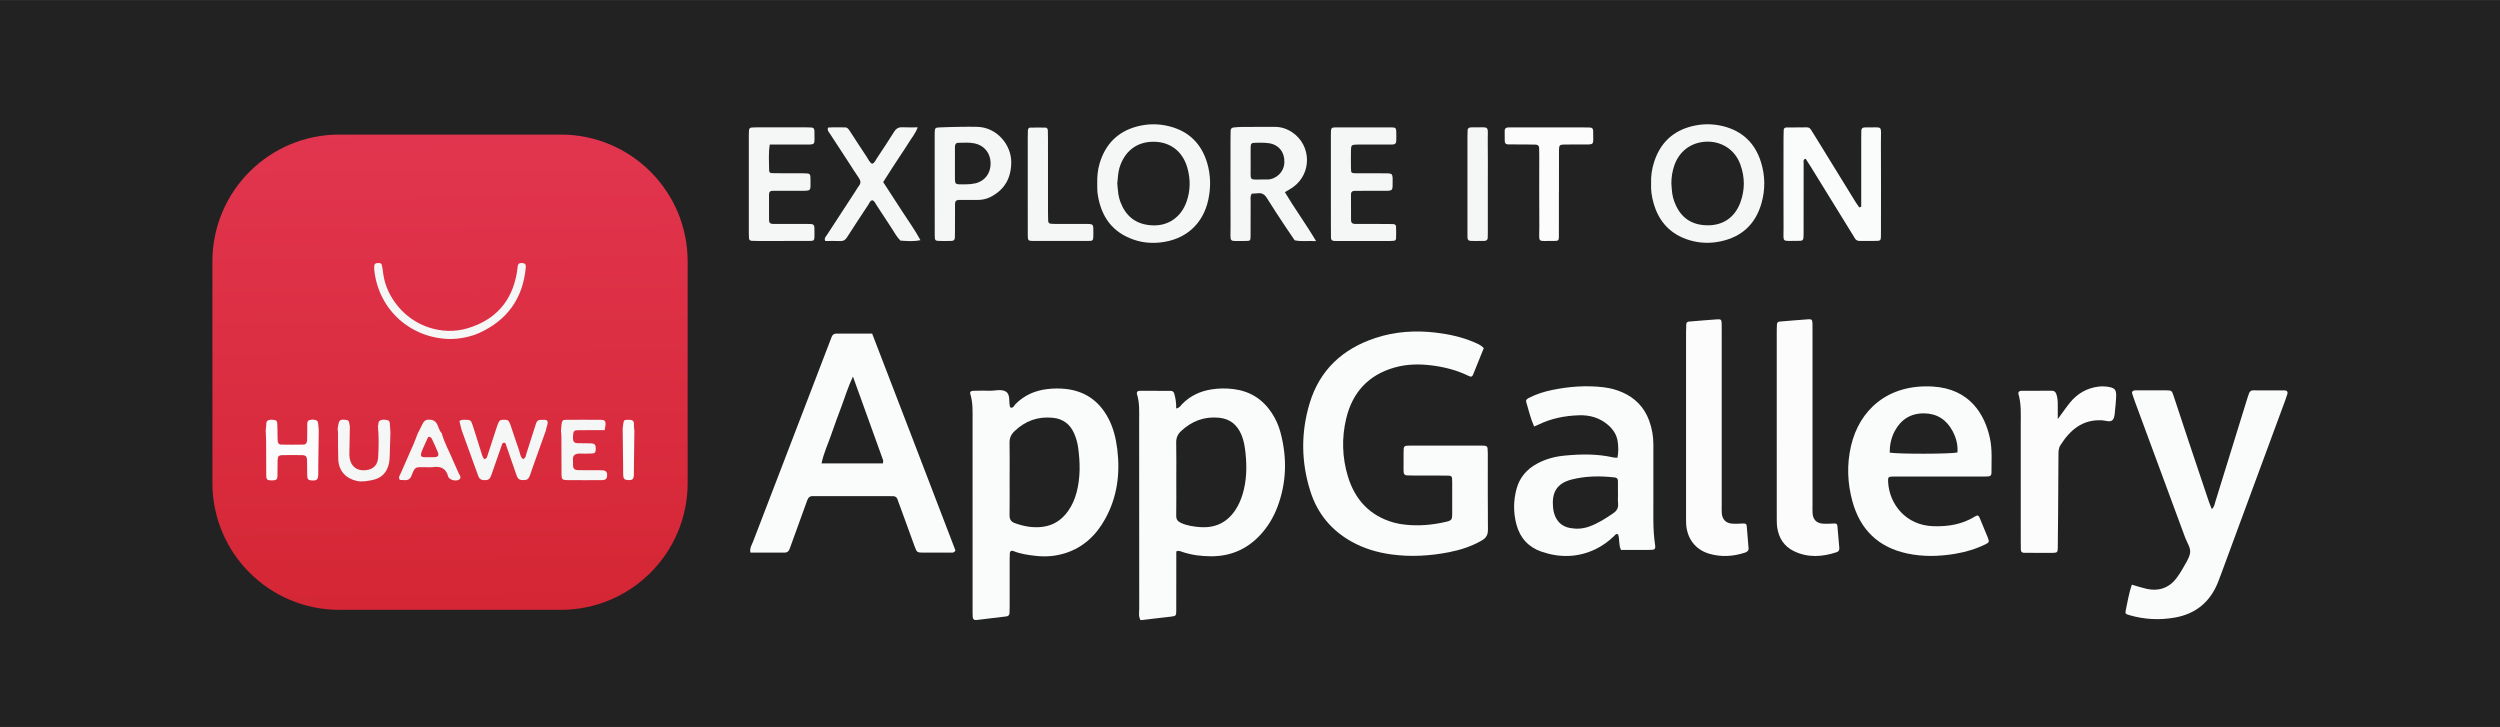 <?xml version="1.0" encoding="utf-8"?>
<!-- Generator: Adobe Illustrator 25.0.1, SVG Export Plug-In . SVG Version: 6.00 Build 0)  -->
<svg version="1.1" id="Layer_1" xmlns="http://www.w3.org/2000/svg" xmlns:xlink="http://www.w3.org/1999/xlink" x="0px" y="0px"
	 viewBox="0 0 1162 338" style="enable-background:new 0 0 1162 338;" xml:space="preserve">
<rect x="0" y="0" width="1162" height="338" fill="#333333" stroke="none"/>
<style type="text/css">
	.st0{fill:#222222;}
	.st1{fill:#FAFBFB;}
	.st2{fill:#FCFCFC;}
	.st3{fill:#F5F6F6;}
	.st4{fill:url(#SVGID_1_);}
</style>
<rect x="-0.15" y="0.21" class="st0" width="1162.31" height="337.57"/>
<g>
	<g>
		<path class="st1" d="M689.65,161.84c-1.62,4.01-3.26,8.15-4.95,12.26c-0.45,1.09-0.9,1.21-2.29,0.53
			c-5.38-2.61-11.08-4.05-16.98-4.79c-5.76-0.72-11.52-0.63-17.13,0.95c-12.2,3.43-19.67,11.54-22.58,23.72
			c-2.16,9.03-1.91,18.13,0.81,27.02c3.31,10.83,10.23,18.26,21.34,21.38c1.68,0.47,3.44,0.76,5.18,0.95
			c6.42,0.71,12.77,0.15,19.03-1.31c2.62-0.61,2.87-1.02,2.9-3.56c0.04-4.96,0.04-9.91,0-14.87c-0.02-2.99-0.06-3.05-2.88-3.07
			c-4.96-0.04-9.92-0.01-14.88-0.02c-1.12,0-2.24-0.01-3.35-0.07c-0.94-0.05-1.4-0.63-1.47-1.54c-0.04-0.48-0.03-0.96-0.03-1.44
			c0-2.56-0.03-5.12,0.01-7.67c0.04-3.14,0.06-3.18,3.24-3.19c10.88-0.02,21.75-0.01,32.63-0.01c0.64,0,1.28,0.02,1.91,0.08
			c0.7,0.07,1.19,0.45,1.26,1.18c0.08,0.79,0.11,1.59,0.11,2.39c0.01,11.83-0.06,23.66,0.06,35.49c0.02,2.43-0.89,3.83-2.88,4.98
			c-4.77,2.75-9.93,4.41-15.27,5.45c-8.84,1.73-17.76,2.24-26.72,1.02c-6.54-0.89-12.8-2.75-18.59-5.99
			c-9.34-5.24-15.75-13-19.01-23.16c-4.37-13.6-4.53-27.39-0.42-41.06c4.69-15.59,15.41-25.41,30.68-30.42
			c9.1-2.99,18.47-3.58,27.96-2.46c6.06,0.72,11.97,1.99,17.61,4.37C686.54,159.71,688.26,160.22,689.65,161.84z"/>
		<path class="st1" d="M405.38,155.07c13.02,33.75,25.92,67.38,38.71,100.77c-0.71,1.28-1.58,1-2.3,1.01
			c-4.16,0.03-8.31,0.04-12.47,0.01c-3.13-0.02-3.15-0.04-4.31-3.2c-2.25-6.14-4.48-12.29-6.71-18.44c-0.33-0.9-0.73-1.78-0.98-2.7
			c-0.34-1.24-1.05-1.91-2.36-1.9c-0.64,0.01-1.28-0.01-1.92-0.01c-11.19,0-22.38,0-33.57,0c-0.48,0-0.96,0.04-1.44,0
			c-1.52-0.15-2.35,0.58-2.84,1.96c-1.38,3.91-2.82,7.81-4.24,11.71c-1.31,3.6-2.63,7.19-3.91,10.8c-0.43,1.2-1.16,1.79-2.47,1.78
			c-5.26-0.03-10.52-0.01-15.76-0.01c-0.46-2.14,0.66-3.64,1.26-5.22c8.37-21.91,16.82-43.8,25.23-65.69
			c3.38-8.79,6.74-17.58,10.11-26.37c0.4-1.04,0.78-2.09,1.21-3.13c0.41-0.98,1.16-1.41,2.25-1.4
			C394.31,155.08,399.74,155.07,405.38,155.07z M410.39,215.39c0.03-0.59,0.21-1.11,0.07-1.51c-4.56-12.72-9.16-25.43-14.01-38.86
			c-2.33,4.91-3.66,9.45-5.32,13.86c-1.63,4.32-3.24,8.64-4.73,13.01c-1.52,4.44-3.57,8.71-4.55,13.5
			C391.56,215.39,400.94,215.39,410.39,215.39z"/>
		<path class="st1" d="M469.81,189.47c1.25,0.22,1.54-0.97,2.14-1.58c4.09-4.19,9.1-6.37,14.85-7.05c2.87-0.34,5.74-0.37,8.61-0.05
			c8.78,0.98,15.21,5.42,19.45,13.09c2.59,4.69,3.83,9.8,4.47,15.07c1.36,11.23-0.05,22.03-5.54,32.06
			c-4.21,7.69-10.2,13.46-18.78,16.14c-4.5,1.4-9.09,1.75-13.75,1.2c-3.49-0.41-6.97-0.87-10.27-2.24
			c-0.89-0.37-1.59,0.14-1.64,1.06c-0.06,1.12-0.05,2.24-0.06,3.36c0,7.04,0,14.07,0,21.11c0,1.12-0.01,2.24-0.07,3.35
			c-0.05,0.91-0.57,1.41-1.49,1.52c-4.6,0.55-9.21,1.12-13.81,1.66c-1.19,0.14-1.77-0.36-1.82-1.6c-0.06-1.44-0.04-2.88-0.04-4.32
			c0-28.94,0-57.88-0.01-86.83c0-4.15,0.21-8.31-1.07-12.36c-0.32-1.02,0.48-1.4,1.36-1.42c2.56-0.04,5.12-0.1,7.68-0.03
			c2.54,0.07,5.46-0.91,7.52,0.42c2.26,1.46,1.19,4.74,1.93,7.13C469.49,189.28,469.69,189.36,469.81,189.47z M469.27,222.17
			c0,5.74,0.05,11.49-0.03,17.23c-0.03,1.84,0.58,3.06,2.32,3.7c4.25,1.55,8.59,2.37,13.13,1.76c5.05-0.67,8.9-3.27,11.8-7.39
			c1.86-2.64,3.12-5.57,3.93-8.67c1.8-6.9,1.65-13.91,0.68-20.89c-0.3-2.18-0.94-4.39-1.82-6.41c-1.85-4.25-5.1-6.81-9.85-7.31
			c-6.95-0.72-12.87,1.4-17.89,6.22c-1.58,1.52-2.37,3.2-2.31,5.49C469.36,211.32,469.27,216.75,469.27,222.17z"/>
		<path class="st1" d="M546.7,189.87c1.66-0.36,2.05-1.33,2.69-1.99c3.83-3.94,8.53-6.12,13.9-6.92c3.34-0.5,6.68-0.54,10.05-0.12
			c7.6,0.96,13.49,4.63,17.72,11.01c1.87,2.82,3.24,5.89,4.11,9.14c3.13,11.76,2.88,23.4-1.5,34.84c-1.85,4.82-4.49,9.18-8.04,12.96
			c-6.13,6.52-13.7,9.78-22.64,9.77c-4.66-0.01-9.25-0.58-13.68-2.11c-0.76-0.26-1.46-0.64-2.57-0.16c0,1.45,0,3.03,0,4.61
			c0,7.68,0.02,15.35-0.02,23.03c-0.01,2.26-0.2,2.41-2.4,2.67c-4.74,0.56-9.49,1.11-14.2,1.65c-1.05-1.85-0.61-3.65-0.61-5.36
			c-0.03-29.1-0.02-58.21-0.03-87.31c0-4.15,0.27-8.32-1.01-12.37c-0.29-0.93,0.27-1.56,1.24-1.56c4.8-0.02,9.6-0.02,14.4,0.01
			c0.88,0,1.45,0.46,1.7,1.36C546.43,185.17,546.75,187.37,546.7,189.87z M546.74,222.51c0,5.74,0.06,11.49-0.03,17.23
			c-0.03,1.72,0.73,2.62,2.17,3.29c2.8,1.3,5.81,1.73,8.83,1.96c6.92,0.53,12.48-1.97,16.4-7.8c1.53-2.26,2.61-4.73,3.41-7.34
			c1.96-6.37,2.08-12.88,1.38-19.43c-0.31-2.85-0.76-5.69-1.9-8.37c-1.98-4.65-5.34-7.43-10.48-7.9
			c-6.78-0.62-12.54,1.55-17.48,6.15c-1.6,1.49-2.4,3.17-2.34,5.46C546.83,211.34,546.73,216.92,546.74,222.51z"/>
		<path class="st1" d="M990.87,271.75c2.36,0.68,4.46,1.39,6.61,1.88c6.09,1.38,11.03-0.38,14.63-5.58
			c0.82-1.18,1.65-2.36,2.33-3.62c1.28-2.39,3.01-4.73,3.49-7.28c0.45-2.43-1.36-4.83-2.24-7.21c-7.76-21.11-15.59-42.2-23.39-63.3
			c-0.44-1.2-0.87-2.4-1.25-3.62c-0.28-0.91,0.18-1.49,1.18-1.57c0.32-0.03,0.64-0.02,0.96-0.02c4.63,0,9.27-0.03,13.9,0.01
			c2.15,0.02,2.4,0.18,3.09,2.23c2.33,6.96,4.59,13.94,6.91,20.9c3.18,9.54,6.38,19.07,9.59,28.59c0.39,1.15,0.89,2.26,1.37,3.46
			c1.22-1.06,1.31-2.38,1.69-3.59c4.81-15.55,9.62-31.09,14.43-46.63c0.38-1.22,0.74-2.45,1.2-3.64c0.3-0.77,0.87-1.32,1.79-1.32
			c4.95,0.01,9.91,0,14.86,0.03c0.96,0.01,1.43,0.69,1.17,1.6c-0.32,1.07-0.69,2.12-1.08,3.17c-9.89,26.79-19.78,53.58-29.67,80.38
			c-0.44,1.2-0.9,2.39-1.36,3.58c-3.61,9.45-10.39,15.15-20.35,16.87c-7.01,1.21-14.01,0.88-20.87-1.12
			c-2.07-0.6-2.14-0.69-1.75-2.62C988.91,279.47,989.58,275.58,990.87,271.75z"/>
		<path class="st1" d="M751.8,212.75c0.49-2.6,0.48-5.15,0.09-7.66c-0.48-3.11-2.18-5.62-4.57-7.66c-3.85-3.27-8.38-4.56-13.34-4.41
			c-6.62,0.2-13.01,1.45-19,4.39c-0.55,0.27-1.14,0.49-1.93,0.82c-1.66-3.76-2.55-7.64-3.68-11.44c-0.27-0.9,0.47-1.44,1.21-1.82
			c3.43-1.77,7.1-2.94,10.85-3.71c7.87-1.61,15.81-2.22,23.84-1.27c3.05,0.36,5.98,1.12,8.76,2.34c5.99,2.62,10.23,6.98,12.5,13.17
			c1.33,3.64,1.98,7.38,1.96,11.26c-0.04,8.47-0.03,16.94,0,25.41c0.02,7.03-0.28,14.06,0.79,21.06c0.29,1.91-0.15,2.34-1.98,2.36
			c-4.63,0.04-9.25,0.01-13.87,0.01c-1.16-2.43-0.53-4.96-1.34-7.2c-0.99-0.56-1.41,0.33-1.92,0.81c-2.57,2.44-5.38,4.52-8.58,6.05
			c-8.23,3.93-16.69,4.06-25.17,1.13c-5.97-2.06-9.89-6.34-11.55-12.5c-1.49-5.51-1.48-11.05-0.01-16.56
			c1.43-5.41,4.8-9.28,9.69-11.9c4-2.15,8.33-3.26,12.8-3.68c7.5-0.71,15-0.84,22.42,0.85C750.38,212.76,751.03,212.71,751.8,212.75
			z M752.05,229.24c-0.01,0-0.02,0-0.03,0c0-1.91,0.01-3.83,0-5.74c-0.01-0.93-0.53-1.48-1.42-1.58c-6.7-0.76-13.37-0.73-19.95,0.92
			c-7.59,1.9-9.41,6.61-8.78,13.14c0.09,0.95,0.27,1.91,0.55,2.81c1.14,3.66,3.57,5.95,7.39,6.64c3.04,0.55,6.01,0.34,8.94-0.72
			c4.09-1.48,7.68-3.81,11.23-6.26c1.62-1.12,2.29-2.48,2.1-4.44C751.93,232.44,752.05,230.83,752.05,229.24z"/>
		<path class="st1" d="M901.17,221.48c-7.04,0-14.08-0.02-21.11,0.01c-2.46,0.01-2.61,0.28-2.44,2.83
			c0.64,9.94,8.12,19.86,21.01,20.26c6.84,0.21,13.37-0.82,19.3-4.5c1.22-0.76,1.7-0.6,2.21,0.6c1.31,3.09,2.59,6.19,3.84,9.3
			c0.71,1.78,0.55,2.18-1.08,2.98c-4.48,2.2-9.22,3.62-14.12,4.44c-7.46,1.25-14.94,1.45-22.4-0.16
			c-13.31-2.88-21.7-11.02-25.32-24.01c-2.39-8.59-2.73-17.32-0.68-26.08c3.79-16.21,16.68-28.7,37.9-27.49
			c17.33,0.99,24.26,13.04,26.63,23.96c1.17,5.38,0.7,10.82,0.73,16.25c0.01,0.94-0.52,1.5-1.43,1.56
			c-1.11,0.08-2.24,0.05-3.36,0.05C914.28,221.48,907.72,221.48,901.17,221.48z M878.32,210.37c4.01,0.72,28,0.68,31.49-0.05
			c0.31-3.6-0.63-6.96-2.32-10.09c-2.81-5.2-7.22-8.04-13.16-8.1c-6.12-0.06-10.68,2.75-13.61,8.14
			C879.01,203.42,878.35,206.82,878.32,210.37z"/>
		<path class="st2" d="M783.68,197.69c0-14.38,0-28.76,0-43.14c0-1.28,0.02-2.55,0.09-3.83c0.04-0.71,0.44-1.18,1.18-1.24
			c4.46-0.37,8.91-0.77,13.38-1.07c1.56-0.11,1.84,0.25,1.9,1.96c0.04,1.28,0.02,2.56,0.02,3.83c0,26.85,0,53.69,0,80.54
			c0,1.28-0.07,2.56,0.04,3.83c0.23,2.74,1.76,4.48,4.48,4.78c1.89,0.21,3.82,0,5.74-0.04c0.73-0.02,1.29,0.29,1.35,1
			c0.33,3.5,0.63,6.99,0.88,10.5c0.08,1.09-0.63,1.7-1.65,2.04c-5.45,1.8-11,2.14-16.52,0.56c-6.61-1.89-10.56-7.21-10.86-14.17
			c-0.06-1.28-0.03-2.56-0.03-3.83C783.68,225.5,783.68,211.6,783.68,197.69z"/>
		<path class="st2" d="M825.83,197.21c0-14.23,0-28.45,0-42.68c0-1.28,0.02-2.56,0.1-3.83c0.04-0.7,0.46-1.17,1.2-1.23
			c4.46-0.36,8.92-0.76,13.38-1.07c1.58-0.11,1.87,0.25,1.93,1.94c0.04,1.28,0.02,2.56,0.02,3.84c0,26.86,0,53.71,0,80.57
			c0,1.28-0.06,2.56,0.03,3.84c0.2,2.77,1.68,4.47,4.45,4.77c1.89,0.2,3.83,0.01,5.74-0.05c0.76-0.02,1.26,0.26,1.33,0.99
			c0.33,3.5,0.64,7,0.91,10.5c0.06,0.85-0.35,1.57-1.22,1.85c-6.74,2.23-13.48,2.7-20.03-0.55c-4.48-2.23-6.91-6.06-7.62-10.95
			c-0.25-1.73-0.21-3.51-0.21-5.26C825.83,225.66,825.83,211.44,825.83,197.21z"/>
		<path class="st2" d="M956.45,194.81c2.44-3.3,4.02-5.67,5.83-7.86c3.39-4.1,7.76-6.58,13.07-7.25c1.1-0.14,2.24-0.18,3.33-0.06
			c4.63,0.54,5.21,1.32,4.83,6.09c-0.12,1.43-0.17,2.87-0.37,4.29c-0.24,1.72-0.11,3.79-1.05,5.02c-1.11,1.45-3.32,0.42-4.99,0.32
			c-9.16-0.51-14.93,4.47-19.45,11.64c-0.91,1.44-0.87,3.04-0.88,4.63c-0.05,8.94-0.1,17.89-0.16,26.83
			c-0.04,5.43-0.07,10.86-0.16,16.29c-0.03,1.93-0.31,2.19-2.25,2.21c-4.47,0.04-8.95,0-13.42-0.02c-0.92,0-1.47-0.46-1.49-1.43
			c-0.02-1.28-0.04-2.55-0.04-3.83c0-18.05,0.01-36.09-0.01-54.14c0-4.78,0.32-9.59-1.03-14.28c-0.28-0.96,0.3-1.6,1.2-1.61
			c4.79-0.05,9.59-0.03,14.38-0.03c1.11,0,1.69,0.63,2.03,1.65c0.51,1.54,0.64,3.12,0.63,4.72
			C956.44,189.9,956.45,191.8,956.45,194.81z"/>
		<path class="st1" d="M865.1,96.06c0-1.24,0-2.47,0-3.71c0-9.26,0-18.52,0-27.79c0-1.28,0-2.56,0.04-3.83
			c0.03-0.91,0.49-1.47,1.46-1.49c0.16,0,0.32-0.03,0.48-0.03c8.51,0.19,7.12-1.51,7.17,6.84c0.08,13.41,0.02,26.83,0.02,40.24
			c0,1.28,0.02,2.56-0.02,3.83c-0.06,1.57-0.33,1.83-2.06,1.85c-2.56,0.04-5.11,0-7.67,0.02c-1.02,0.01-1.85-0.26-2.39-1.23
			c-0.54-0.98-1.16-1.91-1.74-2.86c-6.28-10.19-12.56-20.38-18.85-30.57c-0.74-1.2-1.52-2.37-2.26-3.53
			c-1.28,0.3-0.95,1.24-0.95,1.94c-0.02,9.74-0.02,19.48-0.02,29.22c0,1.28,0.02,2.56,0,3.83c-0.05,3.13-0.06,3.2-3.21,3.17
			c-7.16-0.07-6.08,1.02-6.11-5.99c-0.05-13.89-0.02-27.79-0.01-41.68c0-1.28,0.03-2.55,0.08-3.83c0.03-0.74,0.49-1.19,1.2-1.2
			c3.19-0.05,6.39-0.04,9.58-0.07c0.9-0.01,1.49,0.43,1.93,1.14c0.68,1.08,1.36,2.16,2.03,3.25c6.19,10.06,12.38,20.12,18.58,30.17
			c0.57,0.92,1.22,1.78,1.83,2.67C864.51,96.32,864.81,96.19,865.1,96.06z"/>
		<path class="st3" d="M767.43,85.32c-0.15-3.46,0.37-6.78,1.39-9.98c2.78-8.74,8.6-14.42,17.55-16.66
			c4.87-1.22,9.84-1.23,14.71,0.02c8.92,2.29,14.74,7.95,17.45,16.74c1.93,6.26,2.01,12.61,0.24,18.9
			c-2.76,9.8-9.15,15.79-19.2,17.88c-4.81,1-9.57,0.82-14.22-0.56c-8.83-2.62-14.38-8.58-16.82-17.42
			C767.71,91.32,767.26,88.31,767.43,85.32z M776.85,85.2c0.13,1.59,0.18,3.18,0.41,4.75c0.19,1.25,0.5,2.51,0.94,3.7
			c2.1,5.68,6.2,10.87,15.13,11.07c8.35,0.19,13.29-4.5,15.53-10.46c2.22-5.91,2.2-11.83,0.07-17.75
			c-2.72-7.58-9.48-10.92-15.88-10.66c-7.03,0.29-12.64,4.41-14.93,11.34C777.27,79.79,776.85,82.46,776.85,85.2z"/>
		<path class="st3" d="M509.99,85.32c-0.06-3.21,0.2-6.38,1.14-9.47c2.66-8.76,8.25-14.6,17.18-17.02
			c5.03-1.36,10.14-1.41,15.17-0.13c9.13,2.31,14.99,8.13,17.64,17.14c1.65,5.63,1.72,11.37,0.48,17.07
			c-2.48,11.38-10.67,18.55-22.34,19.79c-4.02,0.43-8.01,0.1-11.84-1.15c-10.39-3.39-15.72-10.91-17.24-21.45
			c-0.11-0.79-0.14-1.59-0.17-2.39C509.97,86.91,509.99,86.12,509.99,85.32z M519.31,85.23c0.12,1.27,0.23,3.18,0.51,5.06
			c0.19,1.25,0.53,2.5,0.98,3.68c2.31,6.08,6.85,10.61,15.33,10.79c7.12,0.15,12.82-3.96,15.31-10.81
			c1.91-5.25,1.95-10.65,0.44-15.97c-2.19-7.72-8.05-12.1-15.77-12.1c-7.75,0-13.41,4.38-15.78,12.11
			C519.69,80.16,519.6,82.38,519.31,85.23z"/>
		<path class="st3" d="M611.72,112.07c-3.95-0.21-6.96,0.3-9.96-0.38c-1.43-2.11-2.89-4.21-4.29-6.34
			c-2.89-4.4-5.84-8.76-8.59-13.25c-1.06-1.73-2.3-2.51-4.28-2.26c-0.93,0.12-1.88,0.11-2.75,0.16c-0.88,1.28-0.54,2.59-0.55,3.84
			c-0.04,5.27,0,10.53-0.03,15.8c-0.02,2.27-0.11,2.39-2.53,2.36c-8-0.12-6.74,1.33-6.78-6.77c-0.07-13.56-0.02-27.13-0.02-40.69
			c0-1.28,0.02-2.55,0.06-3.83c0.02-0.96,0.59-1.41,1.5-1.48c1.27-0.1,2.54-0.23,3.82-0.24c5.11-0.03,10.22-0.04,15.33-0.02
			c2.96,0.01,5.65,0.94,8.08,2.6c8.84,6.05,9.05,19.03,0.39,25.34c-1.15,0.84-2.42,1.51-3.9,2.41
			C601.68,96.87,606.86,103.87,611.72,112.07z M581.3,74.72C581.3,74.72,581.29,74.72,581.3,74.72c-0.01,0.48-0.02,0.95,0,1.43
			c0.21,8.85-1.63,7.11,7.62,7.28c3.93,0.07,7.86-3.29,8.05-7.8c0.2-4.79-2.49-8.38-7.2-9.07c-2.03-0.29-4.11-0.23-6.17-0.2
			c-1.99,0.02-2.25,0.31-2.29,2.17C581.26,70.6,581.3,72.66,581.3,74.72z"/>
		<path class="st3" d="M426.55,59.19c-1.01,2.82-2.71,4.74-4.01,6.87c-1.24,2.04-2.6,4.02-3.92,6.02c-1.4,2.14-2.81,4.26-4.2,6.41
			c-1.3,2.01-2.57,4.03-3.91,6.15c3,4.61,5.98,9.13,8.9,13.7c2.8,4.39,5.92,8.59,8.41,13.29c-3.3,0.69-6.31,0.41-9.31,0.2
			c-1.83-1.81-2.97-4.12-4.38-6.23c-2.31-3.44-4.52-6.96-6.82-10.41c-0.51-0.77-0.81-1.77-1.85-2.11c-1.11,0.18-1.31,1.24-1.8,1.97
			c-3.35,5.05-6.68,10.12-9.95,15.23c-0.76,1.19-1.62,1.82-3.09,1.76c-2.38-0.09-4.77-0.02-7.05-0.02c-0.62-1.33,0.26-2,0.75-2.75
			c4.43-6.82,8.89-13.63,13.33-20.45c0.52-0.8,0.96-1.67,1.56-2.41c1.1-1.36,0.8-2.53-0.12-3.85c-1.64-2.35-3.15-4.8-4.72-7.21
			c-2.88-4.41-5.79-8.8-8.63-13.23c-0.48-0.75-1.34-1.43-0.87-2.82c2.55-0.22,5.22-0.07,7.89-0.09c1.14-0.01,1.66,0.82,2.18,1.61
			c2.62,4.01,5.2,8.04,7.86,12.02c0.76,1.14,1.3,2.5,2.5,3.29c1.28-0.4,1.61-1.57,2.21-2.47c2.73-4.12,5.47-8.25,8.09-12.44
			c0.96-1.53,2.13-2.16,3.91-2.07C421.71,59.28,423.91,59.19,426.55,59.19z"/>
		<path class="st3" d="M618.59,85.63c0-7.35,0-14.7,0-22.05c0-0.8-0.02-1.6,0.02-2.4c0.08-1.61,0.37-1.96,1.99-1.96
			c8.79-0.03,17.59-0.03,26.38,0c1.64,0,1.95,0.34,2.01,1.98c0.05,1.44,0.02,2.88-0.01,4.31c-0.02,1.2-0.73,1.66-1.85,1.66
			c-4.48,0-8.95,0.01-13.43,0.01c-1.12,0-2.24-0.03-3.36,0.02c-2.08,0.08-2.37,0.35-2.41,2.61c-0.05,2.88-0.04,5.75,0,8.63
			c0.03,1.91,0.2,2.07,2.34,2.09c4,0.04,7.99,0.01,11.99,0.02c0.96,0,1.92-0.03,2.88,0.02c1.64,0.08,2.03,0.44,2.14,1.91
			c0.02,0.32,0.02,0.64,0.02,0.96c-0.02,5.58,0.53,5.26-5.08,5.25c-4.16-0.01-8.31,0.01-12.47,0.01c-1.13,0-1.81,0.45-1.81,1.67
			c0.01,3.99-0.01,7.99,0.02,11.98c0.01,1.11,0.64,1.73,1.8,1.73c4.64,0,9.27,0.01,13.91,0.02c1.28,0,2.56-0.01,3.84,0.04
			c0.68,0.03,1.34,0.39,1.37,1.09c0.09,1.91,0.07,3.83,0,5.74c-0.02,0.41-0.35,0.89-0.93,0.93c-0.64,0.04-1.27,0.12-1.91,0.12
			c-8.15,0.01-16.31,0.01-24.46,0c-0.48,0-0.96-0.01-1.44-0.03c-0.92-0.03-1.48-0.47-1.5-1.43c-0.03-1.92-0.04-3.83-0.04-5.75
			C618.59,98.41,618.59,92.02,618.59,85.63z"/>
		<path class="st3" d="M357.79,67.19c-0.68,4.25-0.31,8.22-0.29,12.18c0,0.7,0.54,1.1,1.27,1.11c2.08,0.03,4.16,0.05,6.23,0.06
			c2.88,0.01,5.76-0.03,8.63,0.01c2.94,0.04,3.09,0.15,3.09,2.86c0,5.61,0.63,5.26-5.02,5.26c-4.16,0-8.31,0.02-12.47,0.01
			c-1.14,0-1.79,0.46-1.79,1.67c0,3.99-0.01,7.99,0.01,11.98c0,1.13,0.57,1.75,1.76,1.74c4.64,0,9.27,0.01,13.91,0.02
			c1.28,0,2.56-0.02,3.84,0.04c0.87,0.04,1.53,0.44,1.56,1.43c0.04,1.44,0.08,2.88,0.04,4.31c-0.05,1.91-0.23,2.11-2.33,2.12
			c-7.83,0.03-15.67,0.02-23.5,0.02c-1.12,0-2.24-0.02-3.35-0.08c-0.7-0.04-1.19-0.43-1.25-1.16c-0.07-0.79-0.08-1.59-0.08-2.39
			c0-15.18,0-30.36,0-45.54c0-0.8,0.03-1.6,0.09-2.39c0.06-0.74,0.54-1.12,1.24-1.18c0.79-0.06,1.59-0.08,2.39-0.08
			c7.67-0.01,15.35-0.01,23.02,0c0.8,0,1.6,0.01,2.39,0.07c0.67,0.06,1.22,0.34,1.3,1.12c0.02,0.16,0.07,0.32,0.07,0.47
			c-0.08,7.11,1.14,6.27-5.82,6.32C367.79,67.21,362.86,67.19,357.79,67.19z"/>
		<path class="st3" d="M434.44,85.75c0-7.5,0-15,0-22.51c0-0.64-0.01-1.28,0.02-1.92c0.09-1.81,0.25-2.03,2.35-2.11
			c3.51-0.15,7.02-0.22,10.52-0.28c2.23-0.04,4.47-0.01,6.71,0.02c9.41,0.14,16.03,8.49,15.99,16.43
			c-0.04,7.49-3.12,12.85-9.73,16.23c-2.02,1.03-4.23,1.36-6.5,1.33c-2.71-0.04-5.43,0.01-8.14,0c-1.18,0-1.76,0.61-1.76,1.74
			c-0.02,4.15-0.02,8.3-0.03,12.45c0,1.12-0.02,2.23-0.04,3.35c-0.02,0.95-0.57,1.46-1.48,1.49c-1.92,0.05-3.83,0.07-5.75,0.02
			c-1.87-0.04-2.13-0.29-2.13-2.31C434.43,101.71,434.44,93.73,434.44,85.75C434.44,85.75,434.44,85.75,434.44,85.75z M443.86,75.87
			c0,0-0.01,0-0.01,0c0,1.59,0,3.18,0,4.76c0,5.64-0.45,5.05,5.15,5.04c1.42,0,2.87-0.13,4.25-0.44c4.48-1,7.23-4.63,7.19-9.35
			c-0.03-4.67-2.91-8.26-7.37-9.22c-2.52-0.54-5.06-0.32-7.6-0.29c-1.2,0.01-1.61,0.77-1.61,1.87
			C443.87,70.79,443.86,73.33,443.86,75.87z"/>
		<path class="st2" d="M724.58,89.43c0,6.87,0.02,13.74-0.01,20.61c-0.01,1.65-0.31,1.97-1.96,1.94c-8.58-0.16-7.06,1.52-7.13-6.84
			c-0.1-10.86-0.02-21.73-0.03-32.59c0-1.28,0.01-2.56-0.05-3.83c-0.05-0.91-0.62-1.45-1.52-1.5c-1.28-0.06-2.55-0.06-3.83-0.06
			c-3.04-0.02-6.07,0-9.11-0.05c-0.87-0.01-1.52-0.45-1.53-1.44c-0.02-1.6-0.02-3.19-0.03-4.79c-0.01-1.24,0.73-1.65,1.83-1.66
			c1.12-0.01,2.24-0.01,3.36-0.01c10.23,0,20.46,0,30.69,0c1.28,0,2.56,0.01,3.83,0.06c0.96,0.04,1.42,0.63,1.42,1.54
			c-0.04,7.15,1.1,6.28-5.8,6.34c-2.56,0.02-5.12-0.03-7.67,0.02c-2.09,0.04-2.4,0.35-2.42,2.61c-0.03,6.55-0.01,13.1-0.01,19.65
			C724.59,89.43,724.59,89.43,724.58,89.43z"/>
		<path class="st3" d="M477.7,85.52c0-7.18,0-14.35,0-21.53c0-1.12,0.01-2.23,0.06-3.35c0.03-0.68,0.31-1.31,1.07-1.32
			c2.39-0.05,4.77-0.06,7.16,0c0.74,0.02,1.02,0.66,1.05,1.34c0.04,1.27,0.06,2.55,0.06,3.82c0,11.48,0,22.96,0.01,34.44
			c0,1.27,0.02,2.55,0.08,3.82c0.04,0.69,0.46,1.19,1.17,1.25c0.95,0.08,1.91,0.09,2.87,0.09c4.31,0.01,8.61,0.02,12.92,0
			c4.38-0.02,4.03-0.01,4.04,4.3c0,0.48,0.01,0.96-0.01,1.43c-0.07,1.95-0.22,2.17-2.27,2.18c-8.61,0.03-17.23,0.03-25.84,0
			c-2.14-0.01-2.35-0.25-2.36-2.57C477.68,101.46,477.7,93.49,477.7,85.52C477.7,85.52,477.7,85.52,477.7,85.52z"/>
		<path class="st3" d="M691.54,85.59c0,7.5,0,14.99,0,22.49c0,0.8-0.02,1.59-0.04,2.39c-0.02,0.94-0.54,1.46-1.46,1.5
			c-1.27,0.05-2.55,0.04-3.83,0.04c-4.49,0.02-4.14,0.19-4.14-4.14c0-14.83,0-29.66,0-44.49c0-0.96,0.02-1.91,0.07-2.87
			c0.04-0.71,0.42-1.16,1.16-1.25c0.16-0.02,0.32-0.06,0.47-0.06c9.24,0.18,7.62-1.62,7.74,7.25
			C691.61,72.83,691.54,79.21,691.54,85.59z"/>
	</g>
	<g>
		<linearGradient id="SVGID_1_" gradientUnits="userSpaceOnUse" x1="210.453" y1="300.67" x2="208" y2="55.288">
			<stop  offset="0" style="stop-color:#D32532"/>
			<stop  offset="1" style="stop-color:#E23650"/>
		</linearGradient>
		<path class="st4" d="M260.67,283.45H157.68c-32.56,0-58.95-26.39-58.95-58.95V121.5c0-32.56,26.39-58.95,58.95-58.95h102.99
			c32.56,0,58.95,26.39,58.95,58.95V224.5C319.62,257.05,293.23,283.45,260.67,283.45z"/>
		<g>
			<path class="st3" d="M208.97,157.57c-17.81-0.37-32.86-13.21-34.99-31.85c-0.09-0.79-0.08-1.6,0.02-2.39
				c0.09-0.73,0.7-1.02,1.38-1.05c0.8-0.05,1.81-0.11,2.04,0.78c0.41,1.53,0.54,3.14,0.79,4.72c0.84,5.34,3.12,10.03,6.47,14.23
				c7.72,9.68,20.85,14.11,32.72,10.55c12.78-3.83,20.52-12.42,22.82-25.69c0.19-1.1,0.27-2.22,0.45-3.32
				c0.18-1.04,0.85-1.41,2.14-1.29c1.19,0.11,1.7,0.64,1.59,1.89c-1.3,14.5-8.61,24.76-21.89,30.71
				C218.55,156.64,213.19,157.6,208.97,157.57z"/>
			<path class="st3" d="M214.55,199.85c-0.34-1.39-0.68-2.77-1.01-4.1c0.71-0.68,1.51-0.64,2.3-0.64c2.89-0.02,3.07,0.08,4.01,2.99
				c1.28,3.95,2.49,7.91,3.74,11.87c0.38,1.21,0.6,2.48,1.51,3.43c0.99-0.13,1.24-0.87,1.49-1.65c1.32-4.1,2.66-8.19,3.99-12.29
				c0.25-0.76,0.49-1.52,0.78-2.26c0.66-1.75,1.1-2.07,2.73-2.11c1.85-0.05,2.43,0.28,3.12,2.25c1.37,3.91,2.57,7.89,3.99,11.78
				c0.53,1.44,0.55,3.17,1.89,4.28c1.33-0.53,1.31-1.76,1.63-2.73c1.49-4.55,2.9-9.12,4.37-13.68c0.3-0.93,0.77-1.76,1.94-1.82
				c3.16-0.17,4.34-0.26,3,3.52c-0.16,0.44-0.21,0.92-0.31,1.38c-2.19,6.14-4.38,12.28-6.57,18.42c-0.32,0.9-0.57,1.83-0.93,2.71
				c-0.7,1.7-1.3,1.96-3.36,1.95c-1.53-0.01-2.28-0.77-2.74-2.13c-1.58-4.67-3.2-9.33-4.84-13.98c-0.19-0.54-0.21-1.36-1.13-1.24
				c-0.78,0.1-0.85,0.84-1.04,1.4c-1.58,4.51-3.11,9.03-4.71,13.53c-0.76,2.14-1.46,2.52-3.51,2.44c-1.26-0.05-2.1-0.57-2.52-1.77
				c-0.48-1.35-1-2.68-1.49-4.03C218.76,211.51,216.65,205.68,214.55,199.85z"/>
			<path class="st3" d="M260.74,200.06c0.09-0.94,0.17-1.88,0.27-2.81c0.17-1.62,0.52-2.11,1.91-2.12
				c5.52-0.04,11.05-0.04,16.57,0.01c1.48,0.01,2.02,0.58,1.98,2c-0.02,0.93-0.28,1.85-0.44,2.78c-4.15,0.01-8.29-0.02-12.44,0.03
				c-1.73,0.02-2.12,0.51-2.22,2.35c-0.04,0.64-0.09,1.28-0.03,1.91c0.1,1.09,0.73,1.75,1.85,1.77c2.07,0.05,4.15,0.01,6.22,0.08
				c2.06,0.07,2.51,0.56,2.5,2.58c-0.01,1.61-0.37,2.1-1.84,2.15c-1.91,0.07-3.83,0.09-5.74,0.04c-1.93-0.04-3.32,0.81-3.01,3.22
				c0.1,0.78-0.04,1.59,0.01,2.39c0.09,1.33,0.73,2.01,2.11,2.06c2.23,0.08,4.47,0.05,6.7,0.06c1.59,0.01,3.19-0.04,4.78,0.03
				c1.85,0.09,2.46,0.91,2.23,2.84c-0.1,0.87-0.48,1.49-1.41,1.64c-0.31,0.05-0.63,0.1-0.95,0.1c-5.42,0.01-10.85,0.04-16.27-0.01
				c-2.1-0.02-2.51-0.43-2.53-2.54c-0.05-5.9-0.02-11.8-0.05-17.7C260.93,201.96,260.81,201.01,260.74,200.06z"/>
			<path class="st3" d="M156.94,199.09c0.07-0.31,0.15-0.61,0.19-0.92c0.43-3.02,0.91-3.39,3.85-2.99c0.95,0.13,1.3,0.71,1.38,1.58
				c0.04,0.47,0.17,0.93,0.26,1.39c-0.07,3.99-0.15,7.98-0.22,11.98c-0.01,0.8-0.03,1.61,0.07,2.4c0.51,4.22,3.45,6.51,7.67,6
				c3.42-0.41,5.43-2.37,5.63-6.03c0.26-4.78,0.38-9.58-0.12-14.37c0.4-0.84-0.05-2.03,0.88-2.59c1.14-0.69,2.43-0.52,3.67-0.22
				c0.73,0.18,0.93,0.8,0.98,1.45c0.11,1.42,0.19,2.83,0.29,4.25c-0.1,3.34-0.17,6.69-0.3,10.03c-0.06,1.43-0.08,2.88-0.37,4.27
				c-0.91,4.33-3.51,7.02-7.94,7.85c-2.36,0.44-4.68,0.91-7.1,0.35c-5.16-1.18-8.35-4.78-8.54-10.08
				c-0.15-3.98-0.07-7.97-0.11-11.96C157.11,200.68,157,199.88,156.94,199.09z"/>
			<path class="st3" d="M194.18,201.42c0.72-1.41,1.49-2.79,2.14-4.23c0.57-1.26,1.32-2.08,2.83-2.14c1.76-0.07,3.09,0.44,3.97,2.04
				c0.77,1.38,0.97,3.04,2.16,4.2c1.27,4.64,3.7,8.8,5.49,13.22c0.72,1.77,1.63,3.46,2.33,5.24c0.37,0.95,1.55,2.03,0.53,3
				c-1.27,1.21-4.87,0.41-5.32-1.27c-1.03-3.89-3.53-4.86-7.15-4.36c-1.25,0.17-2.55,0.02-3.83,0.03c-4.03,0.04-4.39-0.52-6.01,3.83
				c-0.59,1.6-1.58,2.3-3.23,2.19c-0.78-0.05-1.57-0.07-2.21-0.1c-0.89-1.17-0.12-1.96,0.23-2.76c2.03-4.68,4.13-9.33,6.16-14.01
				C192.97,204.71,193.54,203.05,194.18,201.42z M199.6,212.52c0.63,0,1.27,0.02,1.9,0c2.18-0.07,2.68-0.67,1.93-2.52
				c-0.83-2.06-1.77-4.07-2.72-6.07c-0.17-0.37-0.58-0.72-0.96-0.87c-0.57-0.24-0.86,0.29-1.05,0.7c-0.68,1.43-1.3,2.89-1.95,4.33
				C194.59,212.85,195.64,212.54,199.6,212.52z"/>
			<path class="st2" d="M123.5,200.05c0.08-0.79,0.16-1.58,0.25-2.37c0.09-0.76-0.18-1.67,0.65-2.16c1.18-0.7,2.48-0.44,3.71-0.17
				c0.32,0.07,0.68,0.72,0.72,1.12c0.12,1.42,0.12,2.86,0.15,4.29c0.03,1.43,0,2.87,0.1,4.3c0.06,0.86,0.61,1.58,1.5,1.59
				c3.51,0.06,7.02,0.08,10.53,0c1.14-0.02,1.61-1.01,1.64-2.01c0.08-2.39,0.06-4.78,0.06-7.18c0-0.82,0-1.82,0.79-2.09
				c1.18-0.4,2.52-0.57,3.68,0.16c0.32,0.2,0.52,0.77,0.58,1.2c0.16,1.1,0.21,2.21,0.3,3.32c-0.07,5.42-0.15,10.84-0.22,16.26
				c-0.02,1.44,0.03,2.87-0.02,4.31c-0.08,2.29-0.64,2.79-2.87,2.7c-1.74-0.07-2.22-0.51-2.26-2.3c-0.06-2.39,0.01-4.79-0.08-7.18
				c-0.07-1.71-0.65-2.26-2.36-2.29c-3.03-0.05-6.07-0.06-9.1,0c-1.68,0.03-2.17,0.56-2.22,2.4c-0.07,2.39,0.01,4.79-0.06,7.18
				c-0.05,1.75-0.55,2.13-2.41,2.16c-0.16,0-0.32,0-0.48,0c-1.89-0.06-2.31-0.39-2.32-2.19c-0.05-5.26-0.03-10.53-0.07-15.79
				C123.68,203.55,123.57,201.8,123.5,200.05z"/>
			<path class="st1" d="M289.42,199.09c0.06-0.46,0.13-0.92,0.18-1.39c0.3-2.47,0.38-2.54,2.28-2.58c2.41-0.05,2.9,0.54,2.77,2.61
				c-0.05,0.76,0.13,1.54,0.21,2.31c-0.07,5.72-0.14,11.44-0.21,17.17c-0.01,1.11,0.02,2.23-0.02,3.34
				c-0.08,2.27-0.64,2.74-2.93,2.56c-1.45-0.11-1.93-0.56-2.02-2.08c-0.07-1.27-0.03-2.54-0.05-3.82
				C289.57,211.18,289.49,205.14,289.42,199.09z"/>
		</g>
	</g>
</g>
</svg>
